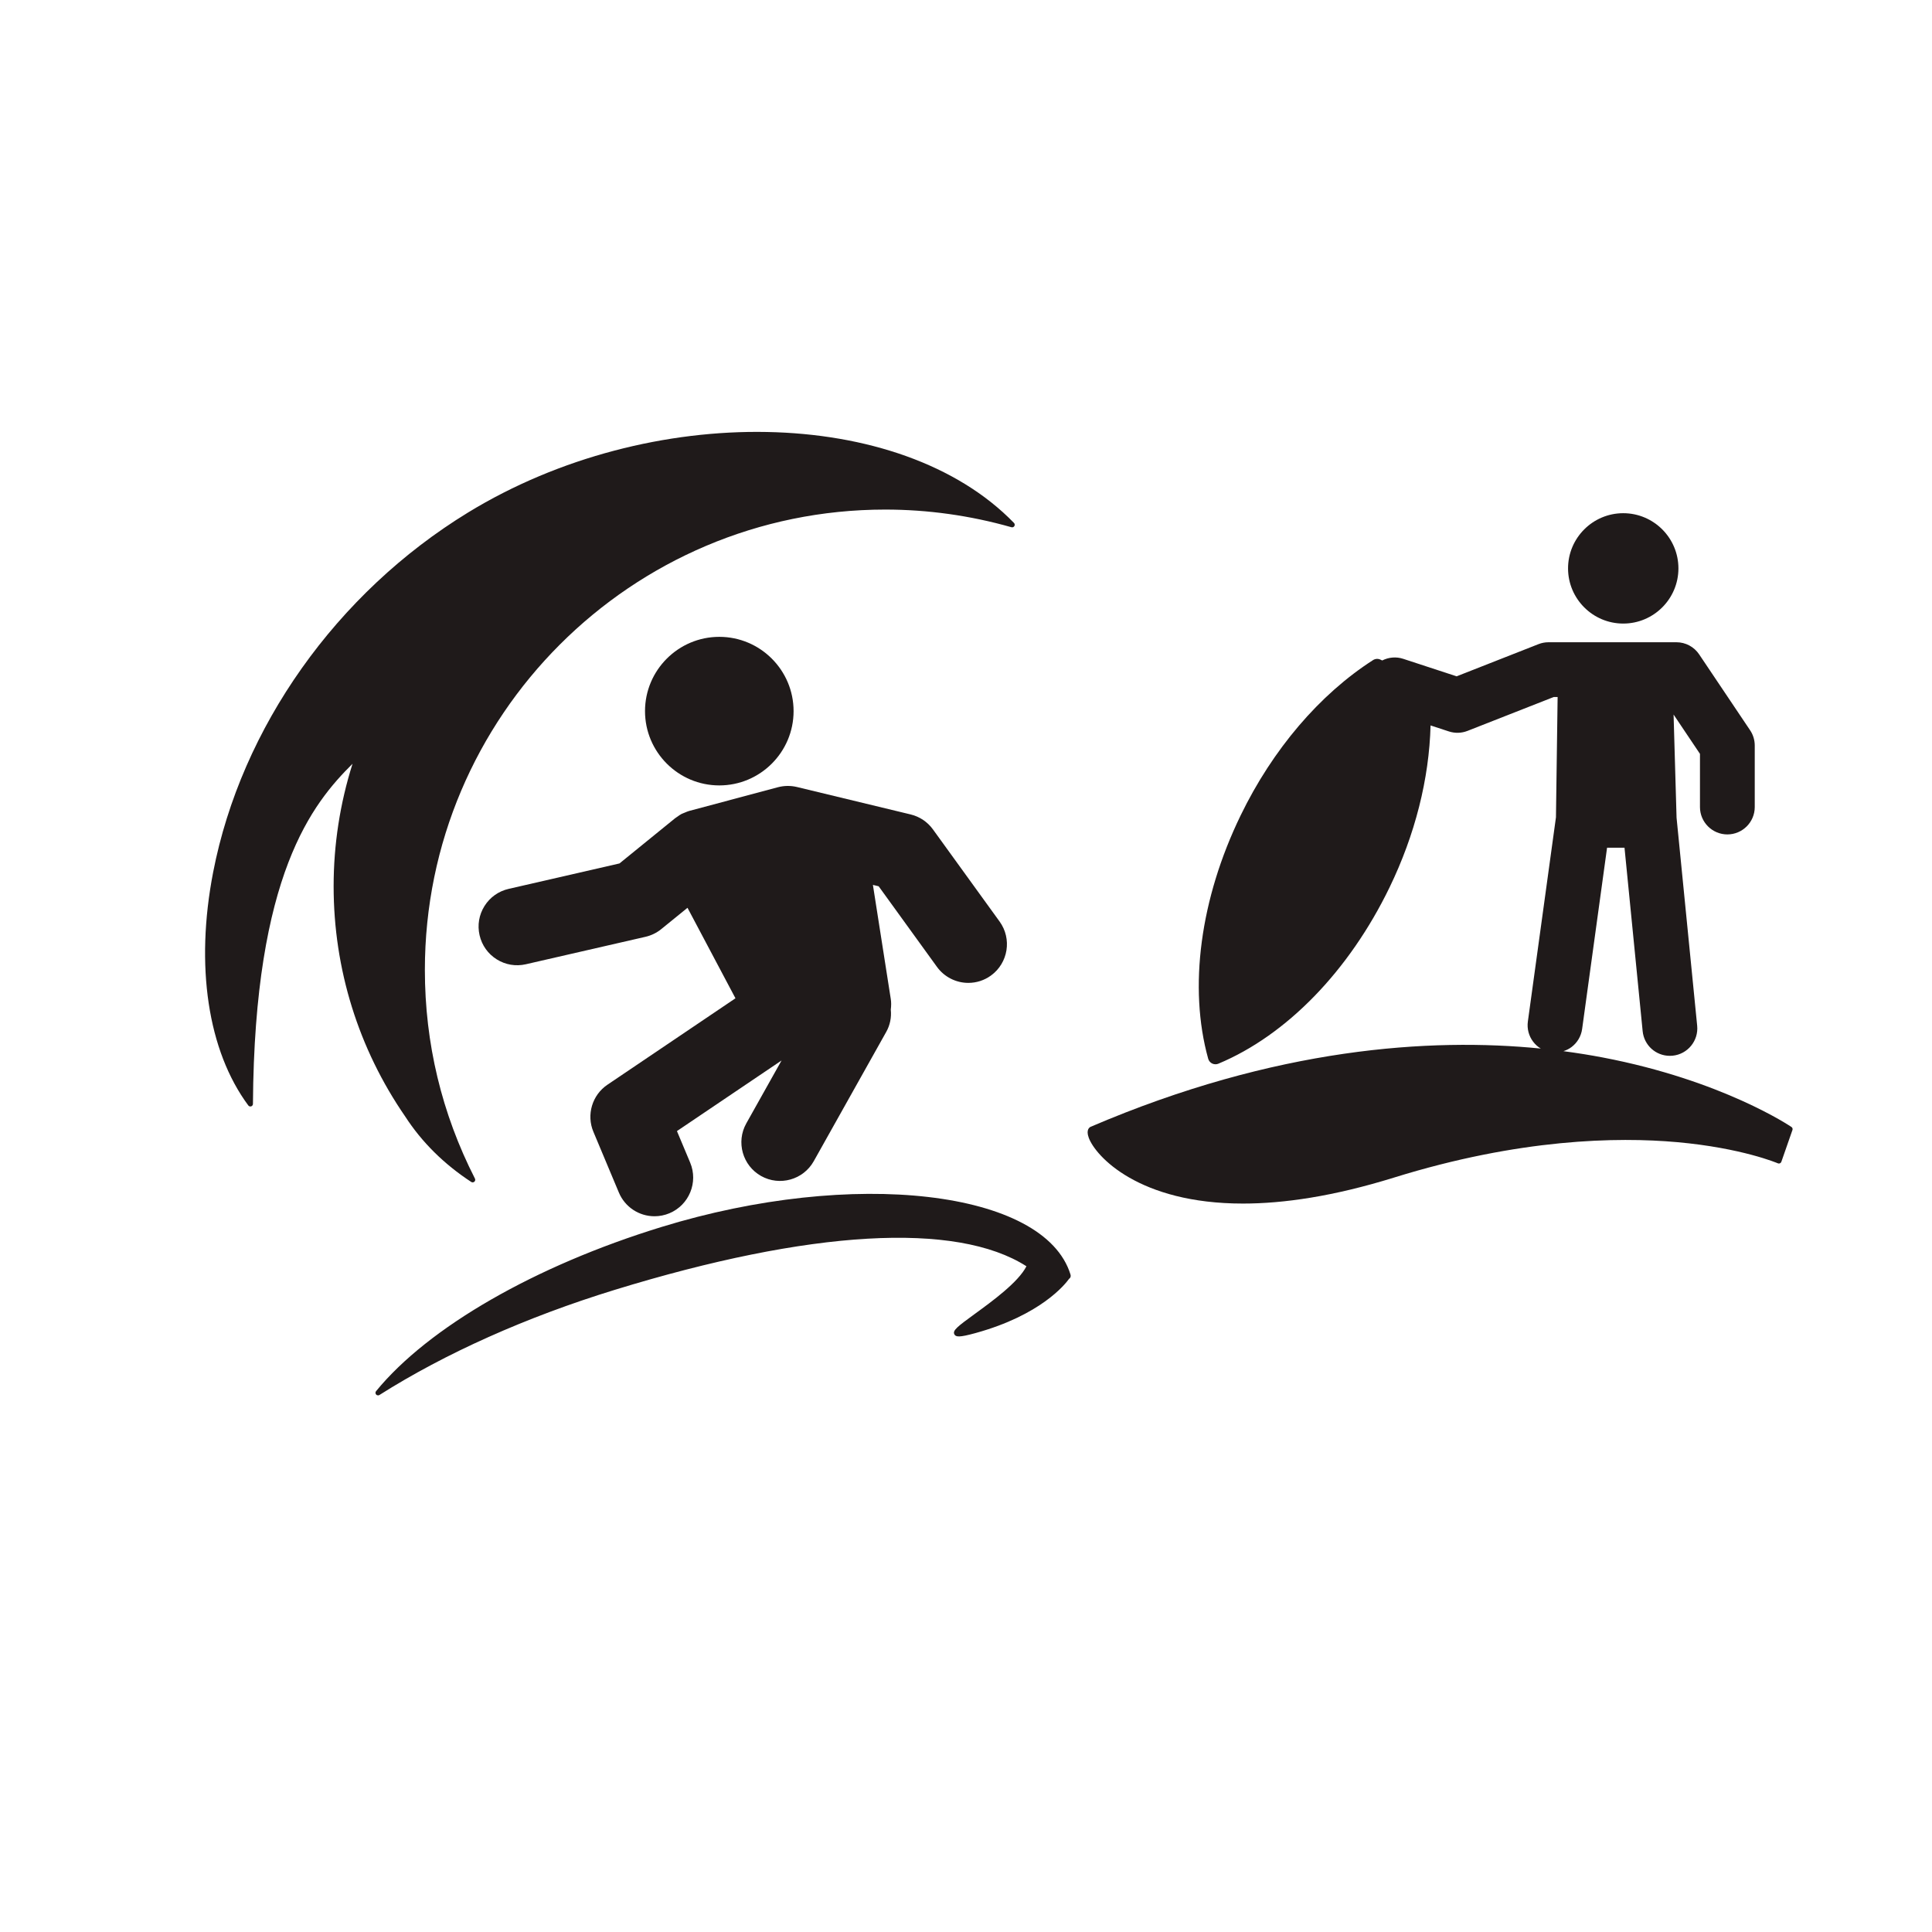 <svg xmlns:inkscape="http://www.inkscape.org/namespaces/inkscape" xmlns:sodipodi="http://sodipodi.sourceforge.net/DTD/sodipodi-0.dtd" xmlns="http://www.w3.org/2000/svg" xmlns:svg="http://www.w3.org/2000/svg" width="250" height="250" viewBox="0 0 66.146 66.146" id="svg454" inkscape:version="1.2 (dc2aedaf03, 2022-05-15)" sodipodi:docname="skimboard.svg"><defs id="defs451"></defs><g inkscape:label="Capa 1" inkscape:groupmode="layer" id="layer1"><g id="g62" transform="matrix(0.353,0,0,-0.353,61.335,38.585)"><path d="m 0,0 c -0.065,0.045 -6.676,4.524 -18.307,6.743 -1.189,0.227 -2.463,0.433 -3.811,0.611 0.277,0.09 0.543,0.216 0.782,0.397 0.568,0.429 0.935,1.054 1.032,1.76 l 2.418,17.577 h 1.691 l 1.76,-17.791 c 0.135,-1.366 1.269,-2.395 2.64,-2.395 h 10e-4 c 0.087,0 0.175,0.004 0.265,0.013 1.458,0.144 2.525,1.447 2.382,2.905 l -1.999,20.179 -0.289,10.003 2.559,-3.812 v -5.157 c 0,-1.465 1.192,-2.656 2.657,-2.656 1.465,0 2.656,1.191 2.656,2.656 v 5.966 c 0,0.528 -0.155,1.04 -0.45,1.48 l -4.942,7.36 c -0.494,0.736 -1.318,1.176 -2.205,1.176 h -12.406 c -0.335,0 -0.663,-0.062 -0.972,-0.184 l -7.941,-3.121 -5.191,1.701 c -0.666,0.217 -1.397,0.156 -2.026,-0.164 l -0.168,0.081 c -0.228,0.11 -0.501,0.094 -0.715,-0.041 -5.183,-3.32 -9.744,-8.669 -12.846,-15.064 -3.925,-8.09 -5.072,-16.694 -3.147,-23.606 0.056,-0.2 0.197,-0.369 0.385,-0.461 v 0 c 0.101,-0.049 0.208,-0.073 0.32,-0.073 0.097,0 0.192,0.019 0.282,0.056 6.62,2.766 12.668,8.992 16.593,17.081 2.477,5.106 3.853,10.535 3.987,15.727 l 1.78,-0.583 c 0.59,-0.192 1.228,-0.172 1.799,0.052 l 8.363,3.286 h 0.381 L -22.843,30.04 -25.567,10.236 c -0.097,-0.703 0.086,-1.402 0.514,-1.967 0.205,-0.27 0.456,-0.491 0.737,-0.662 -10.708,1.068 -25.692,0.107 -43.646,-7.583 -0.119,-0.051 -0.485,-0.279 -0.194,-1.07 0.656,-1.781 4.83,-6.38 14.956,-6.38 3.935,0 8.77,0.695 14.646,2.519 12.182,3.782 21.661,3.955 27.46,3.437 6.288,-0.563 9.74,-2.039 9.775,-2.053 0.062,-0.029 0.135,-0.029 0.2,0 0.063,0.027 0.112,0.081 0.136,0.146 l 1.078,3.088 C 0.132,-0.182 0.093,-0.064 0,0" style="fill:#1f1a1a;fill-opacity:1;fill-rule:nonzero;stroke:none" id="path64"></path></g><g id="g66" transform="matrix(0.353,0,0,-0.353,55.575,21.349)"><path d="m 0,0 c 2.951,0 5.352,2.401 5.352,5.352 0,2.951 -2.401,5.352 -5.352,5.352 -2.951,0 -5.353,-2.401 -5.353,-5.352 C -5.353,2.401 -2.951,0 0,0" style="fill:#1f1a1a;fill-opacity:1;fill-rule:nonzero;stroke:none" id="path68"></path></g><g id="g70" transform="matrix(0.353,0,0,-0.353,27.17,24.347)"><path d="m 0,0 c 0,3.973 -3.232,7.205 -7.205,7.205 -3.973,0 -7.205,-3.232 -7.205,-7.205 0,-3.973 3.232,-7.205 7.205,-7.205 C -3.232,-7.205 0,-3.973 0,0" style="fill:#1f1a1a;fill-opacity:1;fill-rule:nonzero;stroke:none" id="path72"></path></g><g id="g74" transform="matrix(0.353,0,0,-0.353,32.079,33.103)"><path d="m 0,0 c 0.703,-0.972 1.84,-1.553 3.041,-1.553 0.793,10e-4 1.552,0.247 2.194,0.712 1.676,1.213 2.053,3.562 0.841,5.237 l -6.467,8.939 c -0.523,0.724 -1.29,1.238 -2.158,1.448 l -11.031,2.662 c -0.608,0.146 -1.245,0.137 -1.847,-0.022 l -8.595,-2.296 c -0.135,-0.038 -0.266,-0.092 -0.452,-0.172 l -0.084,-0.033 c -0.065,-0.024 -0.129,-0.048 -0.217,-0.091 -0.142,-0.076 -0.269,-0.167 -0.395,-0.259 l -0.097,-0.065 c -0.041,-0.024 -0.081,-0.049 -0.142,-0.1 l -5.384,-4.375 -10.753,-2.468 c -0.976,-0.224 -1.807,-0.814 -2.339,-1.663 -0.532,-0.849 -0.701,-1.854 -0.477,-2.83 0.224,-0.978 0.815,-1.81 1.665,-2.342 0.847,-0.53 1.849,-0.699 2.828,-0.474 l 11.602,2.662 c 0.556,0.128 1.084,0.385 1.526,0.745 l 2.546,2.068 4.652,-8.777 -12.421,-8.385 c -1.477,-0.997 -2.05,-2.914 -1.36,-4.558 l 2.472,-5.896 c 0.585,-1.397 1.944,-2.301 3.459,-2.301 0.498,0 0.987,0.099 1.45,0.293 1.906,0.799 2.807,3.001 2.007,4.909 l -1.283,3.059 10.147,6.848 -3.42,-6.101 c -1.011,-1.803 -0.365,-4.093 1.437,-5.105 1.804,-1.01 4.095,-0.365 5.105,1.438 l 7.037,12.553 c 0.362,0.645 0.513,1.403 0.434,2.139 0.049,0.397 0.049,0.726 0,1.036 L -6.213,7.951 -5.655,7.817 Z" style="fill:#1f1a1a;fill-opacity:1;fill-rule:nonzero;stroke:none" id="path76"></path></g><g id="g78" transform="matrix(0.353,0,0,-0.353,36.65,43.635)"><path d="m 0,0 c -2.517,8.18 -21.064,10.33 -39.69,4.602 -12.248,-3.767 -22.588,-9.717 -27.661,-15.918 -0.078,-0.095 -0.075,-0.232 0.006,-0.324 0.049,-0.056 0.118,-0.085 0.188,-0.085 0.046,0 0.093,0.013 0.134,0.039 6.384,4.043 14.265,7.565 22.789,10.187 18.982,5.838 33.157,6.653 39.963,2.298 -0.784,-1.547 -3.317,-3.391 -5.015,-4.627 -1.682,-1.225 -2.159,-1.594 -1.98,-1.966 0.134,-0.276 0.463,-0.326 2.058,0.114 6.313,1.741 8.678,4.71 9.071,5.26 0.06,0.037 0.095,0.085 0.116,0.124 0.033,0.058 0.062,0.157 0.021,0.294 z" style="fill:#1f1a1a;fill-opacity:1;fill-rule:nonzero;stroke:none" id="path80"></path></g><g id="g82" transform="matrix(0.353,0,0,-0.353,13.874,38.227)"><path d="m 0,0 c 1.607,-2.483 3.762,-4.618 6.402,-6.344 0.042,-0.028 0.089,-0.041 0.137,-0.041 0.061,0 0.12,0.022 0.167,0.064 0.084,0.076 0.107,0.199 0.056,0.3 -3.223,6.32 -4.857,13.131 -4.857,20.242 0,24.619 20.03,44.648 44.649,44.648 4.13,0 8.249,-0.577 12.242,-1.713 0.108,-0.032 0.225,0.015 0.283,0.112 0.058,0.097 0.043,0.221 -0.035,0.302 C 48.03,68.937 23.78,69.397 6.088,58.581 -6.663,50.784 -15.903,37.745 -18.629,23.702 c -1.764,-9.085 -0.52,-17.331 3.408,-22.625 0.066,-0.087 0.176,-0.122 0.28,-0.089 0.101,0.033 0.17,0.129 0.171,0.236 0.141,22.286 5.796,29.15 9.659,32.991 C -6.328,30.367 -6.945,26.375 -6.945,22.333 -6.945,14.31 -4.542,6.585 0,0" style="fill:#1f1a1a;fill-opacity:1;fill-rule:nonzero;stroke:none" id="path84"></path></g></g></svg>